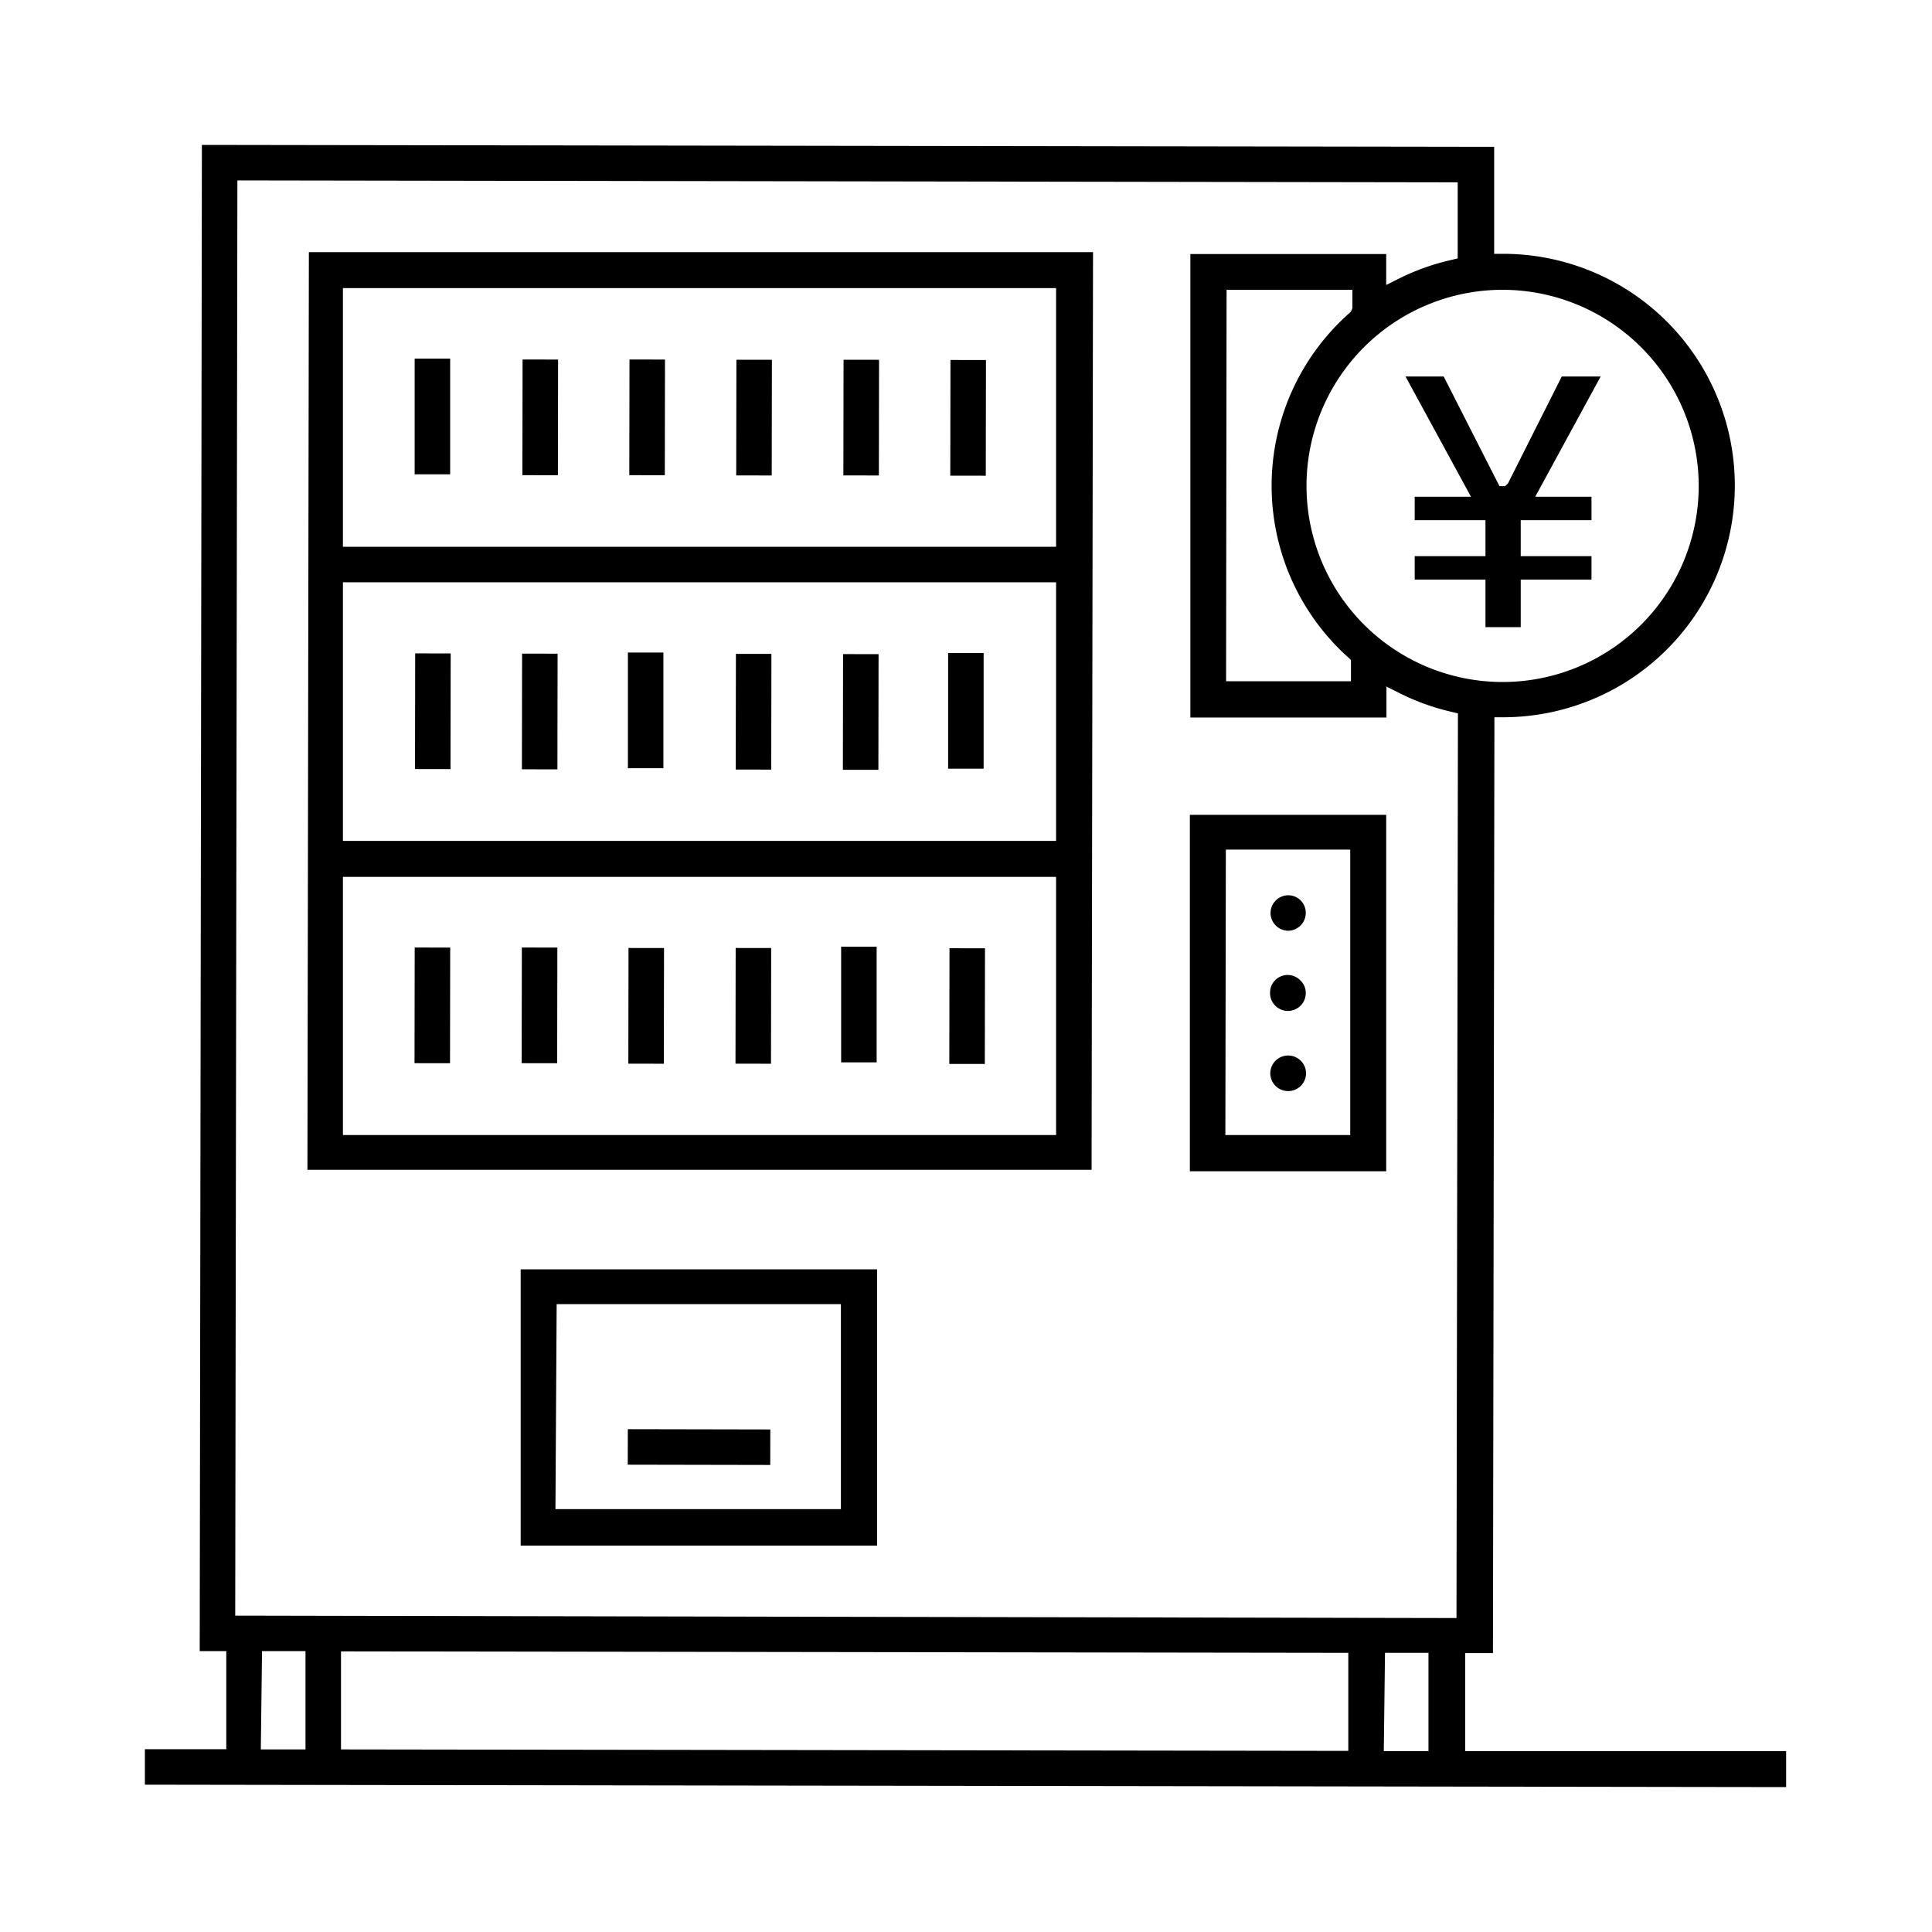 <svg xmlns="http://www.w3.org/2000/svg" viewBox="0 0 80 80"><title>icon3-11</title><g id="レイヤー_11" data-name="レイヤー 11"><path d="M6,73.9V72.43H9.37V68.37H8.27L8.36,6l53.51.08v4.43h.37a9.59,9.59,0,0,1,0,19.19h-.36l0,.36-.06,38.39H60.67v4.06l13.29,0V74Zm51.3-1.39h1.85V68.44H57.35Zm-43.18-.07,41.71.06V68.44l-41.71-.06Zm-3.32,0h1.85V68.37H10.85ZM9.74,66.9,60.31,67l.06-37.46-.29-.07a9.51,9.51,0,0,1-2.13-.77l-.54-.27v1.28H49.29l0-19.19h8.11v1.28l.54-.27a9.55,9.55,0,0,1,2.13-.76l.29-.07V7.55L9.83,7.47ZM62.22,12a8.12,8.12,0,1,0,8.12,8.13A8.13,8.13,0,0,0,62.22,12ZM50.77,28.21h5.17v-.88l-.06-.06a9.55,9.55,0,0,1,0-14.31l.06-.06.06-.14V12H50.79Z"/><path d="M12.73,48.44l.06-38,32.47,0-.06,38ZM14.2,47l29.53,0V36.31l-29.53,0Zm0-12.18,29.53,0,0-10.71-29.53,0Zm0-12.18,29.53,0,0-10.71-29.53,0Z"/><path d="M49.27,48.5l0-14.76H57.4l0,14.76ZM50.74,47h5.17l0-11.82H50.76Z"/><rect x="15.54" y="16.53" width="4.79" height="1.47" transform="matrix(0, -1, 1, 0, 0.64, 35.18)"/><rect x="19.97" y="16.54" width="4.79" height="1.47" transform="translate(5.06 39.62) rotate(-89.91)"/><rect x="24.4" y="16.55" width="4.79" height="1.47" transform="translate(9.47 44.05) rotate(-89.91)"/><rect x="28.83" y="16.55" width="4.79" height="1.47" transform="translate(13.89 48.49) rotate(-89.91)"/><rect x="33.26" y="16.56" width="4.79" height="1.47" transform="translate(18.31 52.92) rotate(-89.91)"/><rect x="37.69" y="16.57" width="4.79" height="1.47" transform="translate(22.72 57.36) rotate(-89.91)"/><path d="M21.56,64l0-11.44,14.76,0,0,11.44ZM23,62.49l11.82,0V54L23.05,54Z"/><rect x="28.21" y="56.96" width="1.47" height="5.9" transform="translate(-31.02 88.75) rotate(-89.89)"/><rect x="15.52" y="28.71" width="4.79" height="1.47" transform="translate(-11.55 47.32) rotate(-89.91)"/><rect x="19.95" y="28.72" width="4.79" height="1.47" transform="translate(-7.14 51.76) rotate(-89.91)"/><rect x="24.38" y="28.72" width="4.79" height="1.47" transform="matrix(0, -1, 1, 0, -2.72, 56.19)"/><rect x="28.81" y="28.73" width="4.79" height="1.47" transform="translate(1.69 60.63) rotate(-89.91)"/><rect x="33.24" y="28.74" width="4.79" height="1.47" transform="translate(6.11 65.07) rotate(-89.91)"/><rect x="37.67" y="28.74" width="4.79" height="1.47" transform="matrix(0, -1, 1, 0, 10.52, 69.5)"/><rect x="15.51" y="40.89" width="4.79" height="1.47" transform="translate(-23.75 59.47) rotate(-89.91)"/><rect x="19.94" y="40.9" width="4.79" height="1.47" transform="translate(-19.33 63.9) rotate(-89.91)"/><rect x="24.36" y="40.9" width="4.79" height="1.47" transform="translate(-14.92 68.34) rotate(-89.91)"/><rect x="28.79" y="40.91" width="4.79" height="1.47" transform="translate(-10.5 72.77) rotate(-89.91)"/><rect x="33.22" y="40.92" width="4.79" height="1.47" transform="matrix(0, -1, 1, 0, -6.09, 77.21)"/><rect x="37.65" y="40.92" width="4.79" height="1.47" transform="translate(-1.67 81.64) rotate(-89.91)"/><path d="M53.34,38.54a.74.74,0,0,1-.73-.74.74.74,0,0,1,.73-.73.73.73,0,0,1,.73.73A.74.74,0,0,1,53.34,38.54Z"/><path d="M53.33,41.86a.74.74,0,0,1-.74-.74.73.73,0,0,1,1.26-.52.73.73,0,0,1,.22.52A.74.74,0,0,1,53.33,41.86Z"/><path d="M53.33,45.18a.74.74,0,0,1-.73-.74.74.74,0,0,1,1.26-.52.73.73,0,0,1,.22.52A.74.74,0,0,1,53.33,45.18Z"/><polygon points="61.51 25.97 61.51 24 58.58 24 58.58 23.03 61.51 23.03 61.51 21.54 58.58 21.54 58.58 20.57 60.91 20.57 58.2 15.59 59.78 15.59 62.09 20.13 62.32 20.13 62.44 20.02 64.67 15.59 66.28 15.59 63.57 20.57 65.9 20.57 65.9 21.54 62.97 21.54 62.97 23.03 65.9 23.03 65.9 24 62.97 24 62.97 25.97 61.51 25.97"/></g></svg>